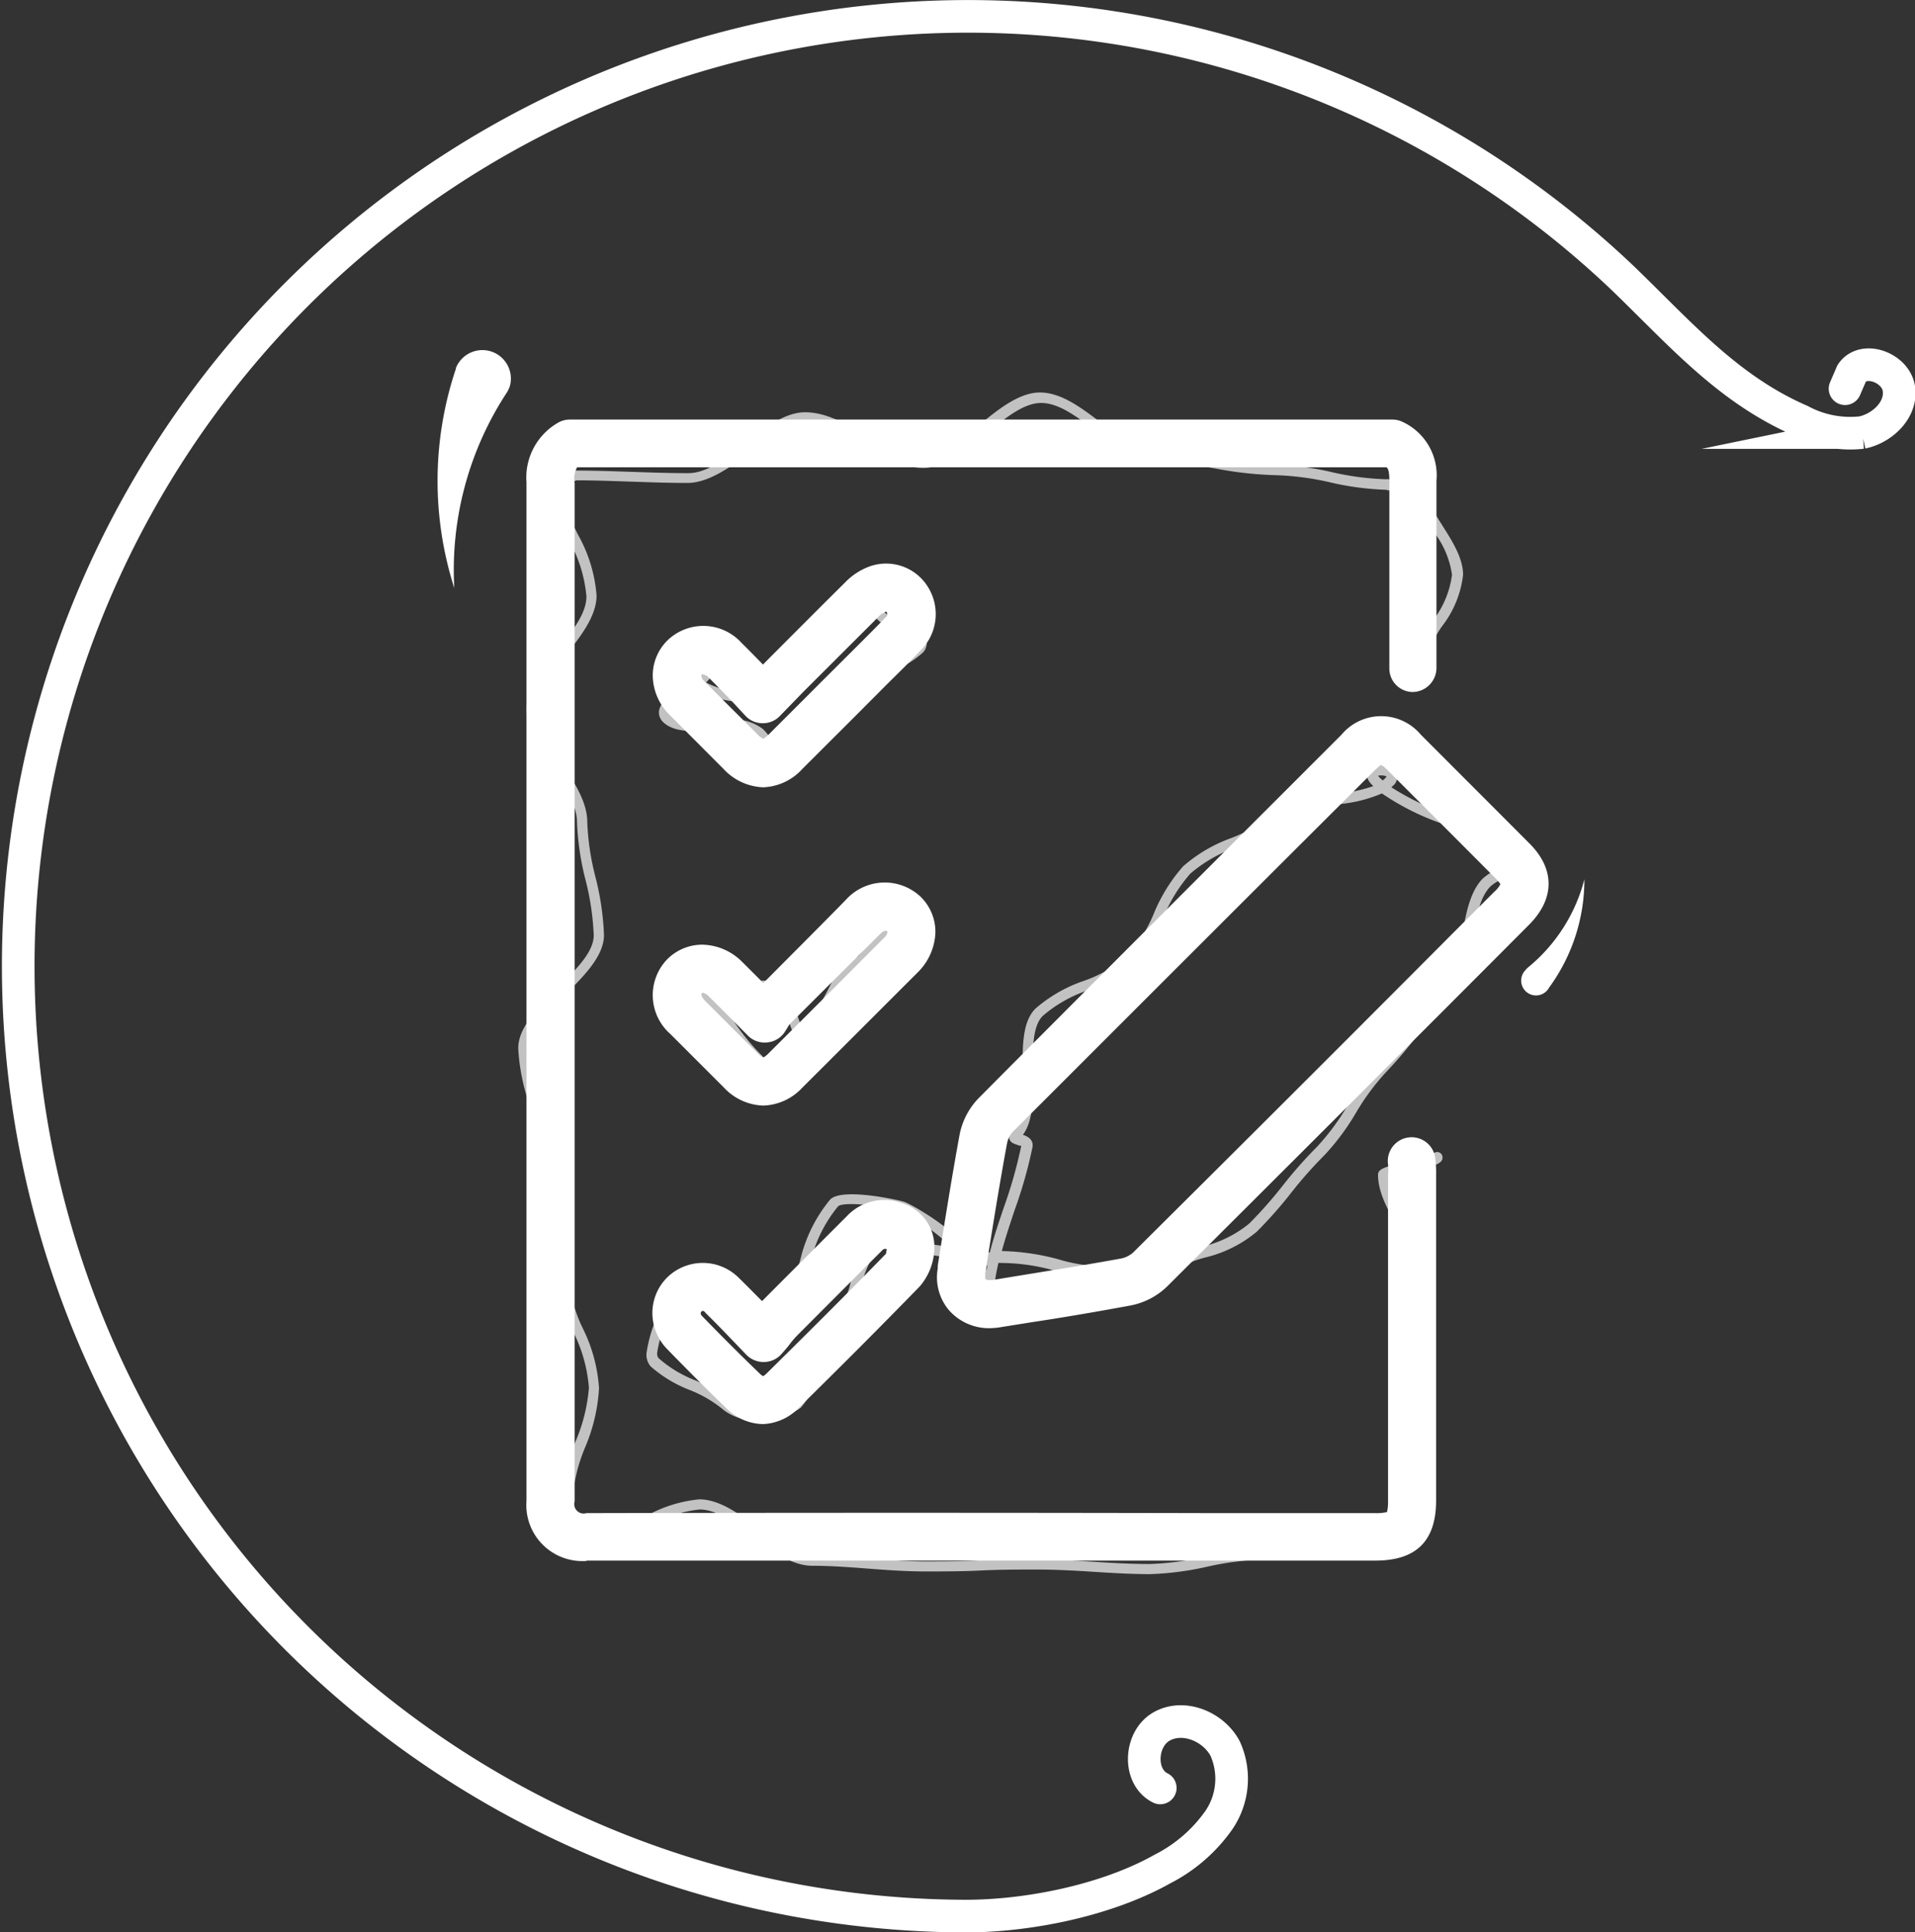 <?xml version="1.0" encoding="UTF-8"?>
<svg xmlns="http://www.w3.org/2000/svg" viewBox="0 0 162.59 164.05">
  <rect x="0" y="0" width="162.59" height="164.05" fill="#333333" stroke="none"/>
  <defs>
    <style>.cls-1{fill:none;stroke:#fff;stroke-linecap:round;stroke-miterlimit:10;stroke-width:2.77px;}.cls-2{opacity:0.7;}.cls-3{fill:#fff;}</style>
  </defs>
  <g id="Capa_2" data-name="Capa 2">
    <g id="Layer_1" data-name="Layer 1">
      <path class="cls-1" d="M156.65,33l.57-1.32c1-1.48,3.72-.48,4,1.3s-1.38,3.38-3.13,3.74a8.88,8.88,0,0,1-5.2-1c-6.15-2.67-10.15-7.31-15-12A80.64,80.64,0,1,0,82,162.67c5.34,0,12-1.35,16.7-4a13.11,13.11,0,0,0,4.78-4.14,6.23,6.23,0,0,0,.54-6.08c-1-1.89-3.56-2.93-5.41-1.87s-2,4.27-.1,5.21"></path>
      <g id="jj2TB1.tif" class="cls-2">
        <path class="cls-3" d="M97.64,133.64c-1.61,0-3.24-.1-4.81-.2s-3.18-.19-4.76-.19-3.2,0-4.77.08-3.19.08-4.79.08h0c-1.61,0-3.24-.12-4.81-.24s-3.16-.24-4.73-.24h0c-1.75,0-3.43-1.26-5.06-2.48s-3.07-2.3-4.51-2.3h0a10.58,10.58,0,0,0-4.58,1.61,11.37,11.37,0,0,1-5,1.71h0a2,2,0,0,1-1.5-.52c-.65-.65-.65-1.75-.64-3.26v-.28a15.21,15.21,0,0,1,1.17-5A14.39,14.39,0,0,0,50,117.81a12.71,12.71,0,0,0-1.28-4.64,13.56,13.56,0,0,1-1.35-5,22.44,22.44,0,0,0-.7-4.71,22.58,22.58,0,0,1-.73-4.9A16.64,16.64,0,0,0,45,93.92,17.28,17.28,0,0,1,44,89c0-1.79,1.7-3.48,3.34-5.12s3.07-3.07,3.07-4.48a22.44,22.44,0,0,0-.7-4.71,23.19,23.19,0,0,1-.72-4.9c0-1.46-1.05-3-2.06-4.55s-2.22-3.32-2.22-5,1.34-3.45,2.64-5.09,2.44-3.08,2.44-4.52a11.84,11.84,0,0,0-1.41-4.62,12.65,12.65,0,0,1-1.49-5c0-.5,0-.86.3-1a.59.59,0,0,1,.63,0,.71.71,0,0,0,.82,0,.43.43,0,0,1,.22-.06c1.67,0,3.26.06,4.79.11s3.12.11,4.77.11,3.13-1.25,4.71-2.46S66.53,35,68.35,35s3.52,1,5.21,2,3.22,1.84,4.76,1.84,3.12-1.35,4.69-2.65,3.45-2.87,5.28-2.87,3.56,1.33,5.26,2.62,3.2,2.43,4.7,2.43a31.59,31.59,0,0,1,5.06.55,31.5,31.5,0,0,0,4.91.53,24.16,24.16,0,0,1,4.84.63,23.57,23.57,0,0,0,4.66.61.46.46,0,0,1,.2,0c.41.2.87-.06,1.42-.41.4-.26.77-.5,1.15-.29s.36.68.36.86c0,1.2.78,2.44,1.61,3.76s1.76,2.75,1.76,4.2A8.75,8.75,0,0,1,122.56,53,8,8,0,0,0,121,56.78a.47.47,0,0,1-.46.46h0a.46.46,0,0,1-.45-.46,8.75,8.75,0,0,1,1.66-4.22,8,8,0,0,0,1.53-3.76,7.72,7.72,0,0,0-1.61-3.72A8.59,8.59,0,0,1,120,41l-.12.07a2.39,2.39,0,0,1-2.21.51,24,24,0,0,1-4.74-.63,23.48,23.48,0,0,0-4.66-.61,31.46,31.46,0,0,1-5-.55,31.51,31.51,0,0,0-4.92-.54c-1.81,0-3.56-1.33-5.25-2.61s-3.2-2.43-4.71-2.43-3.13,1.35-4.7,2.65-3.45,2.87-5.27,2.87-3.53-1-5.21-2-3.22-1.84-4.76-1.84-3.14,1.25-4.71,2.46S60.19,41,58.38,41s-3.26-.06-4.8-.11-3-.11-4.65-.11a1.69,1.69,0,0,1-1.18.15v0a12.06,12.06,0,0,0,1.41,4.62,12.44,12.44,0,0,1,1.49,5c0,1.76-1.34,3.46-2.63,5.09s-2.44,3.08-2.44,4.53,1.05,3,2.06,4.54,2.22,3.32,2.22,5.06a21.81,21.81,0,0,0,.7,4.7,23.28,23.28,0,0,1,.72,4.91c0,1.79-1.7,3.48-3.34,5.12S44.87,87.57,44.87,89a16.64,16.64,0,0,0,.94,4.67,17.28,17.28,0,0,1,1,4.94,22.44,22.44,0,0,0,.7,4.7,22.67,22.67,0,0,1,.73,4.91,12.71,12.71,0,0,0,1.28,4.63,13.4,13.4,0,0,1,1.34,5,15,15,0,0,1-1.17,5,14.36,14.36,0,0,0-1.11,4.65v.29c0,1.24,0,2.22.39,2.61a1.15,1.15,0,0,0,.85.25h0A10.5,10.5,0,0,0,54.37,129a11.44,11.44,0,0,1,5-1.71h0c1.74,0,3.43,1.26,5.06,2.48s3.06,2.3,4.51,2.3h0c1.6,0,3.23.12,4.8.24s3.16.25,4.74.25h0c1.58,0,3.2,0,4.77-.09s3.19-.08,4.79-.08,3.24.1,4.81.2,3.18.19,4.76.19a25.22,25.22,0,0,0,4.7-.61,25.66,25.66,0,0,1,4.87-.62h0a20.65,20.65,0,0,0,4.68-.75,21.31,21.31,0,0,1,4.88-.77c2.19,0,2.86-.61,2.86-2.59a25.4,25.4,0,0,1,.6-4.69,24.14,24.14,0,0,0,.59-4.52c0-1.55,0-3.1,0-4.65s0-3,0-4.57-.93-2.91-1.82-4.37S117,101.41,117,99.75c0-.53.54-.68,2.64-1.19a17,17,0,0,0,2-.55.44.44,0,0,1,.31-.2.45.45,0,0,1,.52.38c.08.6-.6.77-2.63,1.26a19.07,19.07,0,0,0-1.94.52,10.14,10.14,0,0,0,1.81,4.15c1,1.56,2,3.18,2,4.84s0,3,0,4.56,0,3.1,0,4.66a24.59,24.59,0,0,1-.61,4.69,24.14,24.14,0,0,0-.59,4.52c0,2.48-1.09,3.49-3.76,3.49a20.48,20.48,0,0,0-4.67.75,21.39,21.39,0,0,1-4.89.77h0a25.11,25.11,0,0,0-4.7.61A25.67,25.67,0,0,1,97.64,133.64Zm24-35.32h0Z"></path>
        <path class="cls-3" d="M83.84,109.29h-.06c-.63-.07-1-1-1-1.65a1.12,1.12,0,0,1,.75-1.08.59.59,0,0,1,.37-.23l.14,0c.33-1.3.76-2.56,1.18-3.8a39.47,39.47,0,0,0,1.49-5.26s-.22,0-.32-.07c-.28-.09-.62-.19-.7-.54A.65.65,0,0,1,86,96c.89-.89.85-2.91.82-4.86,0-2.14-.07-4.35,1.09-5.51a12.3,12.3,0,0,1,4.06-2.34,11.49,11.49,0,0,0,3.77-2.15A12.86,12.86,0,0,0,98,77.47a14.24,14.24,0,0,1,2.45-3.92,12.7,12.7,0,0,1,4-2.37A12.17,12.17,0,0,0,108.16,69c1.14-1.14,3.09-1.36,5-1.58a13.28,13.28,0,0,0,3.44-.68l-.12-.12c-.48-.48-.46-.86-.36-1.1a1.15,1.15,0,0,1,1.14-.59h0a1.4,1.4,0,0,1,1.32.68,1,1,0,0,1-.35,1.13.47.47,0,0,1-.1.1,22.89,22.89,0,0,0,4.77,2.3c2.21.87,4.51,1.77,6.11,3.38.32.32.63.71.52,1.13s-.61.59-1.18.74a3.79,3.79,0,0,0-1.8.86c-.92.92-1.21,2.63-1.49,4.28s-.62,3.64-1.74,4.76a31.12,31.12,0,0,0-2.76,3.3A35,35,0,0,1,117.7,91a20,20,0,0,0-2.56,3.45,20.35,20.35,0,0,1-2.67,3.6c-1,1-2,2.13-2.85,3.22s-1.88,2.26-2.92,3.3a10.68,10.68,0,0,1-4.26,2.16,10,10,0,0,0-3.91,1.94c-.5.5-1.3.22-2,0a3.67,3.67,0,0,0-1-.25,15.07,15.07,0,0,1-6-.55,17.06,17.06,0,0,0-4.76-.65c-.1.43-.19.87-.26,1.31C84.44,109.2,84,109.29,83.84,109.29Zm.13-.87h0Zm11.63-1a3.77,3.77,0,0,1,1.23.31c.3.11.92.33,1.06.25a10.81,10.81,0,0,1,4.26-2.16,9.9,9.9,0,0,0,3.91-1.94c1-1,2-2.14,2.86-3.24s1.87-2.25,2.9-3.28a20,20,0,0,0,2.56-3.45,20.86,20.86,0,0,1,2.67-3.6,32.46,32.46,0,0,0,2.77-3.3,33.55,33.55,0,0,1,2.83-3.38c.92-.92,1.21-2.63,1.5-4.27s.62-3.64,1.74-4.77a4.73,4.73,0,0,1,2.21-1.1,3.33,3.33,0,0,0,.45-.13l-.2-.22c-1.47-1.47-3.68-2.34-5.81-3.18a21.34,21.34,0,0,1-5.21-2.6,12,12,0,0,1-4.09.94c-1.74.2-3.53.4-4.44,1.32a12.78,12.78,0,0,1-4,2.37,12.17,12.17,0,0,0-3.74,2.18,13.17,13.17,0,0,0-2.27,3.68,13.93,13.93,0,0,1-2.44,3.91,12.3,12.3,0,0,1-4.06,2.34,11.44,11.44,0,0,0-3.76,2.15c-.89.89-.86,2.91-.83,4.86s.06,4-.85,5.23c.36.12.93.39.81,1.06a39,39,0,0,1-1.53,5.38c-.37,1.12-.76,2.27-1.07,3.43a19.93,19.93,0,0,1,4.73.68,14.14,14.14,0,0,0,5.6.55Zm-11.77,0a.15.15,0,0,0-.07.1.88.88,0,0,0,0,.33ZM117,65.86l.1.12a4,4,0,0,0,.3.28l.18-.16c.13-.13.14-.19.14-.19A1.26,1.26,0,0,0,117,65.86Z"></path>
        <path class="cls-3" d="M65.65,64.49h-.13c-.36-.08-.49-.4-.62-.72a3.28,3.28,0,0,0-.76-1.22c-.62-.62-2.13-.56-3.58-.5-1.66.07-3.37.14-4.27-.76a1.12,1.12,0,0,1-.34-.9c.09-.87,1.23-1.63,2.34-2.37l.45-.31a1,1,0,0,1,.06-.46,1.14,1.14,0,0,1,1-.66h0a.59.59,0,0,1,.58.36c.11.27,0,.57-.32.88l-.12.11a7.71,7.71,0,0,0,2.35.76,8.6,8.6,0,0,1,2.81.94c1.29-1.3,2.58-2.66,3.83-4,1.46-1.54,3-3.13,4.43-4.58a.54.54,0,0,1,.46-.18c.39,0,.68.37,1,.77a5.57,5.57,0,0,0,.45.49c.27-.15.41-.58.52-.89s.24-.72.63-.76a.74.74,0,0,1,.66.41l.19.31c.77,1.19,2,3.19,1.11,4.17A8.22,8.22,0,0,1,75.68,57a7.76,7.76,0,0,0-2.41,1.37,31.55,31.55,0,0,1-3.35,2.79,30.51,30.51,0,0,0-3.23,2.67C66.32,64.2,66,64.49,65.65,64.49ZM61.84,61.1a4.13,4.13,0,0,1,2.93.79,4.07,4.07,0,0,1,1,1.53s0,0,0,0l.29-.28a33.38,33.38,0,0,1,3.33-2.76,30,30,0,0,0,3.25-2.7,8.47,8.47,0,0,1,2.69-1.56,7.52,7.52,0,0,0,2.43-1.41c.29-.3-.1-1.3-1.16-3A1.86,1.86,0,0,1,75.5,53c-.52.17-.94-.32-1.34-.8-.09-.1-.22-.26-.32-.36-1.4,1.39-2.85,2.92-4.24,4.39s-2.75,2.9-4.14,4.29a.37.37,0,0,1-.32.14.43.43,0,0,1-.32-.14,6.36,6.36,0,0,0-2.71-1,6.52,6.52,0,0,1-2.91-1.08l-.41.27c-.71.48-1.89,1.27-1.93,1.71,0,0,0,.08.08.17.61.62,2.12.56,3.58.5C61,61.12,61.4,61.1,61.84,61.1Z"></path>
        <path class="cls-3" d="M65.31,91.48h-.07c-.34,0-.52-.31-.72-.6A4.88,4.88,0,0,0,63.8,90a21.53,21.53,0,0,1-2.09-2.61A20.67,20.67,0,0,0,59.77,85a3.43,3.43,0,0,0-1.35-.72c-.44-.14-.86-.28-1-.7a1,1,0,0,1,.37-.89,1.74,1.74,0,0,1,1.2-.59h0c.73,0,1.34.55,2.18,1.38.34.33,1.25.16,2.13,0,1.12-.22,2.38-.47,3.22.2.34.09.51.51,1.15,2.43.15.43.32.95.46,1.33L69,86.29a29,29,0,0,0,1.69-3.05,17.91,17.91,0,0,1,3.12-4.85l.22-.23.06-.07,0,0h0a.55.55,0,0,1,.35-.17h0a.45.45,0,0,1,.42.28c.09.2,0,.32-.11.52a1.77,1.77,0,0,0-.39.76l.22-.23c.57-.57.93-.45,1.13-.26.38.38.06,1.12-.32,1.51a1.08,1.08,0,0,1-1.06.34c-1.23,1.38-2.34,2.9-3.43,4.39-.38.53-.77,1.07-1.17,1.6a11.52,11.52,0,0,1-1,1.35,29.87,29.87,0,0,1-2.23,2.53C66,91.19,65.68,91.48,65.31,91.48Zm-6.84-8.19.24.08a4.23,4.23,0,0,1,1.7.94,21.5,21.5,0,0,1,2,2.55,19.13,19.13,0,0,0,2,2.48,5.63,5.63,0,0,1,.84,1,.83.83,0,0,1,.08.12,5.81,5.81,0,0,0,.49-.45c.59-.59,1.15-1.23,1.7-1.88a16.42,16.42,0,0,1-.68-1.84c-.21-.63-.51-1.53-.67-1.86a.34.34,0,0,1-.12-.09c-.48-.48-1.53-.28-2.55-.08s-2.26.45-2.94-.23S59.43,83,59.05,83c-.07,0-.25,0-.57.32Zm15.09-3.22c-.29.39-.55.81-.81,1.24l.9-1.06Z"></path>
        <path class="cls-3" d="M64.33,120.55a4.28,4.28,0,0,1-2.86-.82A10.45,10.45,0,0,0,58.54,118a11,11,0,0,1-3.3-2,1.52,1.52,0,0,1-.35-1.12,12,12,0,0,1,2.49-5.73c1-.93,3.91-1.45,5.08-.32a6,6,0,0,1,1.18,2.88,9.17,9.17,0,0,0,.73,2.27c.16-.3.32-.66.47-1a5.87,5.87,0,0,1,.89-1.63A11.69,11.69,0,0,0,68,106.74a12.48,12.48,0,0,1,2.49-4.91c1-1,5.58,0,6.24.19s5.14,2.81,5.08,4.14a.62.62,0,0,1-.2.4c-.38.31-1.19.22-4-.24a21.34,21.34,0,0,0-3-.38,8.21,8.21,0,0,0-1.46,3.15,8.57,8.57,0,0,1-1.77,3.63,8.15,8.15,0,0,0-1.59,3.2A8.77,8.77,0,0,1,68,119.5,5.66,5.66,0,0,1,64.33,120.55ZM60.42,109a4,4,0,0,0-2.41.72,11.31,11.31,0,0,0-2.21,5.09.73.73,0,0,0,.09.47,10.2,10.2,0,0,0,3,1.85,11.29,11.29,0,0,1,3.17,1.92c.9.86,4.26.72,5.22-.23a8,8,0,0,0,1.6-3.22,9.1,9.1,0,0,1,1.81-3.56,7.76,7.76,0,0,0,1.55-3.25A8.61,8.61,0,0,1,74,105.24c.33-.34,1-.26,3.75.19.95.15,2.28.37,3,.4a17.85,17.85,0,0,0-4.3-3c-1.17-.41-4.83-.88-5.3-.41A11.7,11.7,0,0,0,68.85,107a12.42,12.42,0,0,1-2.48,4.9,7.71,7.71,0,0,0-.71,1.36,7.75,7.75,0,0,1-.92,1.73.45.45,0,0,1-.67,0,6.83,6.83,0,0,1-1.31-3.18,5.5,5.5,0,0,0-.94-2.44A2.07,2.07,0,0,0,60.42,109Z"></path>
      </g>
      <g id="jj2TB1.tif-2" data-name="jj2TB1.tif">
        <path class="cls-3" d="M49.79,132.52a4.76,4.76,0,0,1-5.09-5.12c0-26.89,0-55.17,0-86.45a5.36,5.36,0,0,1,2.73-5.09,2,2,0,0,1,1-.24h69.78a2,2,0,0,1,.88.2,5,5,0,0,1,2.87,5c0,3.58,0,7.22,0,10.74,0,1.73,0,3.46,0,5.19a2.05,2.05,0,0,1-2,2h0a2,2,0,0,1-2-2c0-1.73,0-3.46,0-5.19,0-3.53,0-7.18,0-10.78,0-.66-.08-1-.24-1.11H49A2,2,0,0,0,48.79,41c0,31.28,0,59.56,0,86.46a.8.8,0,0,0,1,1h0q26.79-.06,53.58,0h13.39a4,4,0,0,0,1-.09,3.7,3.7,0,0,0,.09-.93V99.75a5.65,5.65,0,0,0,0-.89,2,2,0,1,1,4-.58,9.07,9.07,0,0,1,.08,1.42v27.69c0,3.43-1.68,5.1-5.15,5.1H103.38q-26.79,0-53.57,0Z"></path>
        <path class="cls-3" d="M84.08,112.76a4.53,4.53,0,0,1-3.51-1.53,4.31,4.31,0,0,1-.95-3.55l0-.24c.58-3.66,1.18-7.44,1.86-11.15a6.16,6.16,0,0,1,1.63-3.08c9.58-9.64,19.35-19.4,28.79-28.84l2-2a4.39,4.39,0,0,1,6.73,0q4.62,4.62,9.23,9.24c2.17,2.17,2.15,4.67,0,6.86l-3.24,3.25Q112.85,95.52,99.1,109.21a6.12,6.12,0,0,1-3.1,1.62c-2.77.51-5.6,1-8.33,1.41l-2.69.43a4.34,4.34,0,0,1-.58.07Zm0-2h0Zm33.12-45.78a4.42,4.42,0,0,0-.44.37l-2,2C105.38,76.7,95.62,86.46,86,96.08a2,2,0,0,0-.5,1c-.68,3.66-1.27,7.42-1.85,11l0,.24c0,.13,0,.22,0,.25a.5.5,0,0,0,.36.1h0l.25,0,2.69-.44c2.71-.44,5.51-.89,8.25-1.39a2.18,2.18,0,0,0,1-.5Q110,92.64,123.68,78.9l3.25-3.25a2,2,0,0,0,.46-.59,3.86,3.86,0,0,0-.43-.51q-4.6-4.62-9.22-9.23A1.52,1.52,0,0,0,117.22,64.94Z"></path>
        <path class="cls-3" d="M64.8,66.84a4.82,4.82,0,0,1-3.38-1.57l-4.55-4.56a4.77,4.77,0,0,1-1.45-3.39,4.19,4.19,0,0,1,1.3-3,4.38,4.38,0,0,1,6.24.26c.61.6,1.21,1.21,1.82,1.84l.59-.6c2.17-2.17,4.28-4.29,6.4-6.39a5.51,5.51,0,0,1,2.14-1.37,4.17,4.17,0,0,1,4.88,1.78,4.34,4.34,0,0,1-.58,5.33c-.94,1-1.9,1.93-2.87,2.89l-2.79,2.8-4.41,4.4A4.73,4.73,0,0,1,64.8,66.84Zm-5.16-9.59a.11.11,0,0,0-.09,0c0,.17,0,.35.22.55,1.5,1.52,3,3,4.53,4.53a1.47,1.47,0,0,0,.52.39,3,3,0,0,0,.45-.37c1.46-1.46,2.93-2.92,4.39-4.39l2.81-2.8c.94-.94,1.89-1.88,2.81-2.84a.26.26,0,0,0,0-.34c0-.06-.06-.08-.17,0a1.49,1.49,0,0,0-.52.38l-6.38,6.37L66.2,60.8a2,2,0,0,1-1.44.6h0a2,2,0,0,1-1.45-.61l-1-1.08c-.73-.76-1.44-1.49-2.16-2.21A.82.82,0,0,0,59.64,57.25Z"></path>
        <path class="cls-3" d="M64.79,93.86a4.77,4.77,0,0,1-3.32-1.52l-4.56-4.56a4.39,4.39,0,0,1-.28-6.32,4.19,4.19,0,0,1,3-1.26A4.88,4.88,0,0,1,63,81.65c.59.59,1.19,1.18,1.81,1.81,2.34-2.36,4.7-4.71,7-7.06a4.44,4.44,0,0,1,6.33-.29,4.16,4.16,0,0,1,1.28,3,5,5,0,0,1-1.53,3.47l-9.8,9.79A4.71,4.71,0,0,1,64.79,93.86Zm-5.17-9.58h0c-.23.2.19.62.19.63,1.51,1.51,3,3,4.54,4.53a1.32,1.32,0,0,0,.46.34,2,2,0,0,0,.43-.34q4.91-4.89,9.79-9.79a.92.92,0,0,0,.33-.56c-.16-.16-.46,0-.64.21L67,87a1.6,1.6,0,0,1-.11.19c-.08.13-.16.27-.26.42a2,2,0,0,1-1.5.89,2,2,0,0,1-1.64-.59l-1.11-1.12c-.79-.8-1.52-1.53-2.26-2.26A.82.82,0,0,0,59.62,84.28Z"></path>
        <path class="cls-3" d="M64.79,120.9a4.5,4.5,0,0,1-3.14-1.36c-1.57-1.52-3.2-3.15-5-5a4.39,4.39,0,0,1-1.26-3.14,4.26,4.26,0,0,1,1.31-3,4.32,4.32,0,0,1,6,.06c.68.66,1.34,1.34,2,2l.09-.09q2.06-2.07,4.12-4.13l3-3a4.37,4.37,0,0,1,4.68-1.1,3.88,3.88,0,0,1,2.74,3.85,5.12,5.12,0,0,1-1.23,3.21c-3.39,3.49-6.91,7-10.2,10.24A4.49,4.49,0,0,1,64.79,120.9Zm-5.1-9.61a.2.2,0,0,0-.14.06.21.21,0,0,0-.06.13.35.35,0,0,0,.11.24c1.75,1.8,3.35,3.4,4.89,4.88a1,1,0,0,0,.31.23,1.61,1.61,0,0,0,.29-.23c3.28-3.24,6.78-6.71,10.14-10.17,0,0,0-.16.07-.37-.18-.06-.24-.07-.44.13l-3,3-4.12,4.13c-.29.29-.55.6-.84,1l-.53.61a2,2,0,0,1-1.48.7,2.06,2.06,0,0,1-1.52-.61l-1.15-1.2c-.8-.83-1.55-1.61-2.32-2.36A.35.35,0,0,0,59.69,111.29Z"></path>
      </g>
      <path class="cls-3" d="M38.57,49.92a29.87,29.87,0,0,1,.14-18.62l0-.06a2.42,2.42,0,0,1,4.58,1.54,2.58,2.58,0,0,1-.28.58A27.46,27.46,0,0,0,38.57,49.92Z"></path>
      <path class="cls-3" d="M134.52,74.65a15.53,15.53,0,0,1-3,9.2l0,0a1.26,1.26,0,1,1-2-1.49,1.31,1.31,0,0,1,.23-.24A14.27,14.27,0,0,0,134.52,74.65Z"></path>
    </g>
  </g>
</svg>
